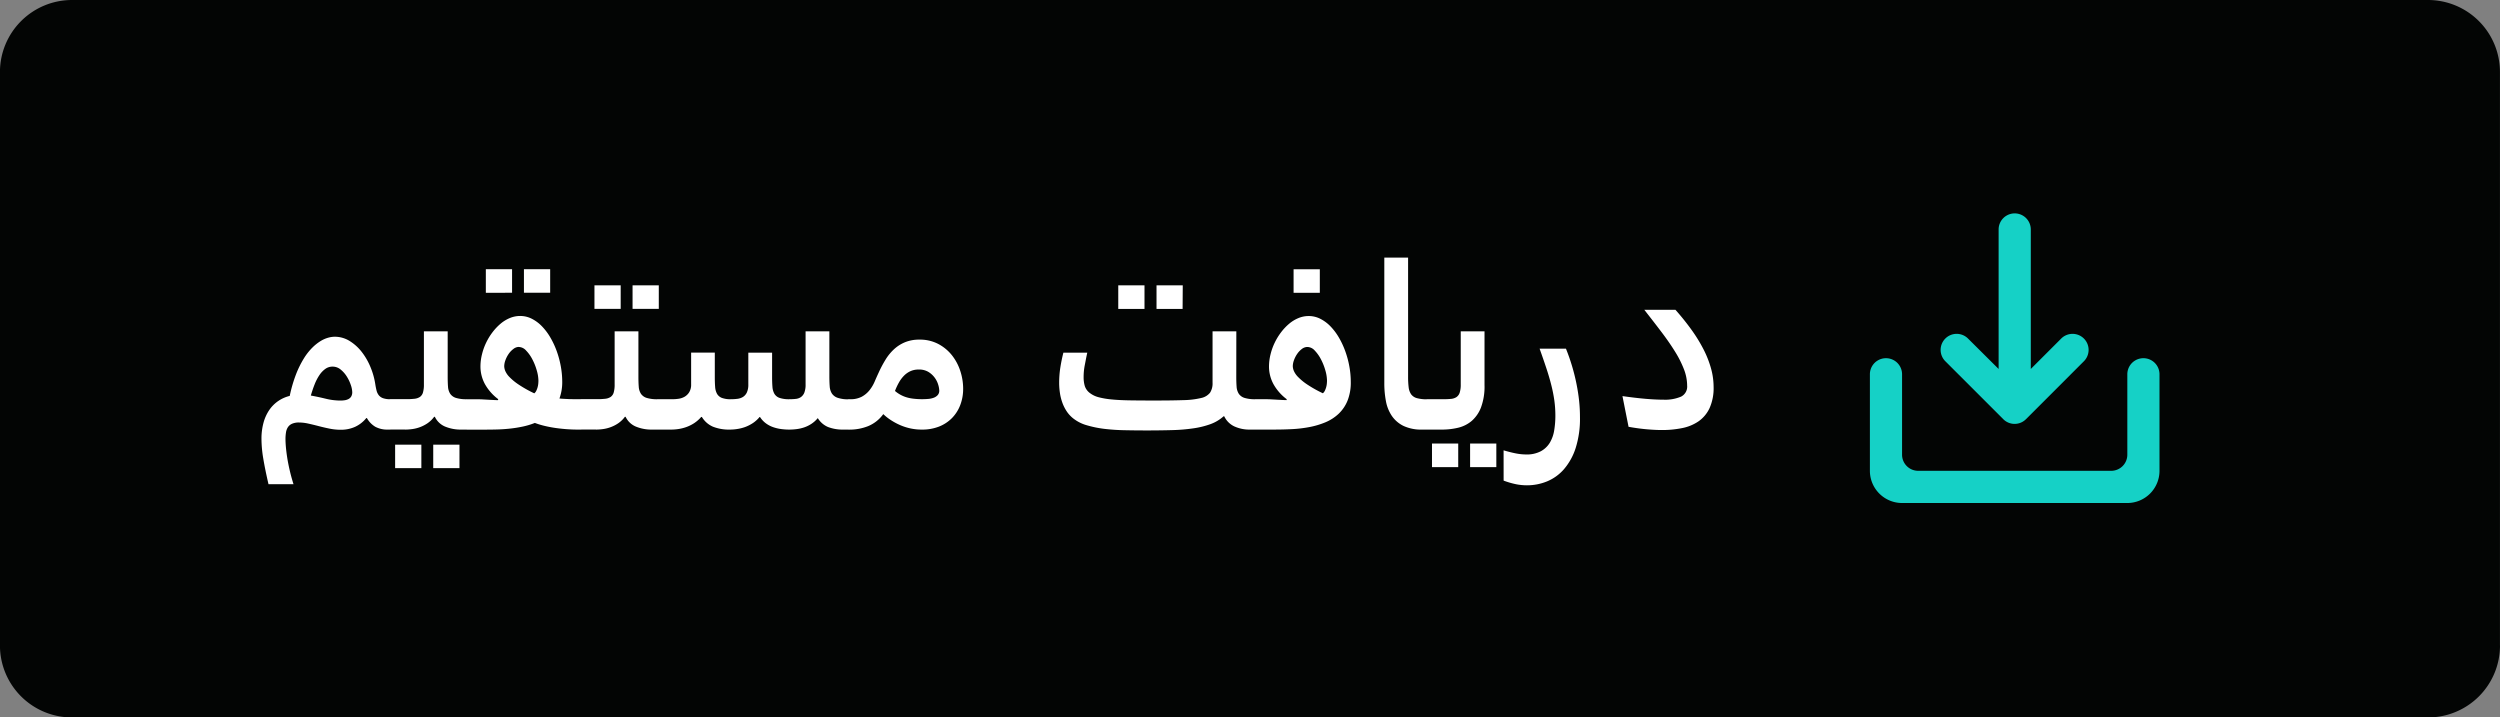 <svg xmlns="http://www.w3.org/2000/svg" width="164.011" height="47.066" viewBox="0 0 164.011 47.066">
  <rect x="0" y="0" width="164.011" height="47.066" fill="#808080" stroke="none"/>
  <g id="Group_6322" data-name="Group 6322" transform="translate(-648.327 -4409)">
    <path id="Path_6662" data-name="Path 6662" d="M231.214,214.63a4.718,4.718,0,0,1-4.722,4.718H71.932A4.724,4.724,0,0,1,67.2,214.63V177.005a4.729,4.729,0,0,1,4.729-4.724h154.56a4.722,4.722,0,0,1,4.722,4.724V214.63Z" transform="translate(581.124 4236.719)" fill="#030504"/>
    <path id="Path_6735" data-name="Path 6735" d="M-89.055-2.812q.037.242.084.428a.822.822,0,0,0,.15.315.628.628,0,0,0,.282.194,1.426,1.426,0,0,0,.48.066V.183h-.183A1.639,1.639,0,0,1-89.048,0,1.522,1.522,0,0,1-89.6-.571h-.044A2.054,2.054,0,0,1-90.374,0a2.234,2.234,0,0,1-.952.194,3.635,3.635,0,0,1-.721-.073q-.363-.073-.714-.165t-.681-.165a2.846,2.846,0,0,0-.615-.073,1.1,1.1,0,0,0-.454.081.633.633,0,0,0-.271.223.861.861,0,0,0-.128.341A2.684,2.684,0,0,0-94.944.8q0,.212.026.516t.084.685q.059.381.161.828t.256.938h-1.641q-.22-.945-.341-1.67A7.974,7.974,0,0,1-96.519.8a3.977,3.977,0,0,1,.132-1.062,2.789,2.789,0,0,1,.374-.831,2.258,2.258,0,0,1,.586-.593,2.286,2.286,0,0,1,.762-.341,8.991,8.991,0,0,1,.417-1.428,6.3,6.3,0,0,1,.513-1.036,3.875,3.875,0,0,1,.557-.707,2.964,2.964,0,0,1,.553-.436,1.92,1.92,0,0,1,.5-.216,1.681,1.681,0,0,1,.4-.059,1.852,1.852,0,0,1,1,.286,3.04,3.04,0,0,1,.8.732,4.238,4.238,0,0,1,.568,1A4.759,4.759,0,0,1-89.055-2.812Zm-2.278,1.091a1.782,1.782,0,0,0,.278-.022.786.786,0,0,0,.249-.081.448.448,0,0,0,.176-.168.55.55,0,0,0,.066-.286,1.562,1.562,0,0,0-.092-.458,2.522,2.522,0,0,0-.26-.553,1.865,1.865,0,0,0-.406-.465.82.82,0,0,0-.531-.194.8.8,0,0,0-.472.146,1.564,1.564,0,0,0-.385.4,3.107,3.107,0,0,0-.315.6q-.139.348-.256.751.483.088.963.205A4.136,4.136,0,0,0-91.333-1.721Zm4.241,1.9h-.967a.41.41,0,0,1-.385-.267,1.711,1.711,0,0,1-.128-.729,1.711,1.711,0,0,1,.128-.729.41.41,0,0,1,.385-.267h1.04a4.717,4.717,0,0,0,.535-.026.79.79,0,0,0,.359-.121.533.533,0,0,0,.2-.289,1.835,1.835,0,0,0,.062-.538V-6.262h1.56v2.974q0,.381.022.659a.963.963,0,0,0,.143.461.707.707,0,0,0,.374.271,2.268,2.268,0,0,0,.714.088V.183h-.337a2.68,2.68,0,0,1-1.091-.2,1.3,1.3,0,0,1-.667-.641h-.044a1.808,1.808,0,0,1-.425.417A2.273,2.273,0,0,1-86.1.015a2.4,2.4,0,0,1-.509.132A3.426,3.426,0,0,1-87.092.183Zm1.062,2.534h-1.721V1.172h1.721Zm2.5,0h-1.721V1.172h1.721Zm2.542-4.526a3.158,3.158,0,0,1-.857-.963,2.411,2.411,0,0,1-.308-1.2,3.31,3.31,0,0,1,.1-.776,3.823,3.823,0,0,1,.271-.762,3.978,3.978,0,0,1,.417-.685,3.5,3.5,0,0,1,.527-.56,2.308,2.308,0,0,1,.615-.377,1.757,1.757,0,0,1,.674-.135,1.675,1.675,0,0,1,.765.183,2.5,2.5,0,0,1,.67.5,3.845,3.845,0,0,1,.553.74,5.422,5.422,0,0,1,.417.9,6.118,6.118,0,0,1,.264.992,5.7,5.7,0,0,1,.092,1,3.124,3.124,0,0,1-.183,1.1q.154.015.3.022l.311.015q.165.007.363.007h.461V.183h-.256q-.322,0-.685-.026T-77.2.081q-.366-.051-.721-.135a5.29,5.29,0,0,1-.663-.2,4.923,4.923,0,0,1-.809.242,8.416,8.416,0,0,1-.839.132q-.417.044-.813.055t-.725.011h-1.274a.41.41,0,0,1-.385-.267,1.711,1.711,0,0,1-.128-.729,1.711,1.711,0,0,1,.128-.729.41.41,0,0,1,.385-.267h.732q.139,0,.337.011l.392.022.355.018q.161.007.227.007Zm1.348-3.428A.6.6,0,0,0-80-5.1a1.354,1.354,0,0,0-.308.326,1.8,1.8,0,0,0-.209.41,1.181,1.181,0,0,0-.077.392.883.883,0,0,0,.07.311,1.332,1.332,0,0,0,.278.4,3.7,3.7,0,0,0,.6.491,7.9,7.9,0,0,0,1.025.575.5.5,0,0,0,.132-.172,1.359,1.359,0,0,0,.084-.223,1.319,1.319,0,0,0,.044-.234q.011-.117.011-.205a2.509,2.509,0,0,0-.106-.659,3.733,3.733,0,0,0-.286-.725A2.47,2.47,0,0,0-79.156-5,.671.671,0,0,0-79.636-5.237Zm-.439-3.552H-81.8v-1.545h1.721Zm2.5,0h-1.721v-1.545h1.721Zm3,8.972h-.967a.41.41,0,0,1-.385-.267,1.711,1.711,0,0,1-.128-.729,1.711,1.711,0,0,1,.128-.729.41.41,0,0,1,.385-.267h1.04a4.717,4.717,0,0,0,.535-.026.79.79,0,0,0,.359-.121.533.533,0,0,0,.2-.289,1.835,1.835,0,0,0,.062-.538V-6.262h1.56v2.974q0,.381.022.659a.963.963,0,0,0,.143.461.707.707,0,0,0,.374.271,2.268,2.268,0,0,0,.714.088V.183h-.337a2.68,2.68,0,0,1-1.091-.2,1.3,1.3,0,0,1-.667-.641h-.044a1.808,1.808,0,0,1-.425.417,2.273,2.273,0,0,1-.487.256,2.4,2.4,0,0,1-.509.132A3.426,3.426,0,0,1-74.568.183Zm1.626-7.917h-1.721V-9.28h1.721Zm2.5,0h-1.721V-9.28h1.721Zm2.783,7.09a2.211,2.211,0,0,1-.45.4,2.462,2.462,0,0,1-.505.256,2.723,2.723,0,0,1-.52.135,3.234,3.234,0,0,1-.494.04h-.9a.41.41,0,0,1-.385-.267,1.711,1.711,0,0,1-.128-.729,1.711,1.711,0,0,1,.128-.729.41.41,0,0,1,.385-.267h.974a2.986,2.986,0,0,0,.4-.029,1.116,1.116,0,0,0,.4-.132.87.87,0,0,0,.308-.3.945.945,0,0,0,.125-.516v-2.08h1.553v1.6q0,.374.022.648a1.085,1.085,0,0,0,.125.454.623.623,0,0,0,.315.267,1.6,1.6,0,0,0,.593.088,3.424,3.424,0,0,0,.425-.026.91.91,0,0,0,.363-.121.7.7,0,0,0,.256-.289,1.2,1.2,0,0,0,.1-.538v-2.08h1.56v1.575q0,.381.022.659a1.083,1.083,0,0,0,.128.461.632.632,0,0,0,.337.271,1.888,1.888,0,0,0,.648.088,3.756,3.756,0,0,0,.421-.022.725.725,0,0,0,.337-.121.645.645,0,0,0,.223-.293,1.444,1.444,0,0,0,.081-.538V-6.262h1.56v2.93q0,.388.022.674a1,1,0,0,0,.143.472.735.735,0,0,0,.374.282,2.1,2.1,0,0,0,.714.1V.183h-.337A2.667,2.667,0,0,1-59.348.015a1.438,1.438,0,0,1-.674-.586,1.906,1.906,0,0,1-.414.374A2.117,2.117,0,0,1-60.9.033,2.469,2.469,0,0,1-61.4.15a3.821,3.821,0,0,1-.494.033,3.932,3.932,0,0,1-.564-.04,2.606,2.606,0,0,1-.527-.132,1.77,1.77,0,0,1-.461-.253,1.531,1.531,0,0,1-.366-.4h-.029a2.053,2.053,0,0,1-.443.4,2.462,2.462,0,0,1-.505.256A2.735,2.735,0,0,1-65.3.143a3.121,3.121,0,0,1-.483.04A2.847,2.847,0,0,1-66.9-.007a1.571,1.571,0,0,1-.725-.637ZM-53.2.183a3.505,3.505,0,0,1-.743-.077,3.561,3.561,0,0,1-.674-.216,4.152,4.152,0,0,1-.6-.322,3.362,3.362,0,0,1-.509-.4,2.32,2.32,0,0,1-1,.791,3.3,3.3,0,0,1-1.23.227H-58a.41.41,0,0,1-.385-.267,1.711,1.711,0,0,1-.128-.729,1.711,1.711,0,0,1,.128-.729A.41.41,0,0,1-58-1.809h.1a1.571,1.571,0,0,0,.762-.165,1.664,1.664,0,0,0,.505-.421,2.475,2.475,0,0,0,.341-.571q.135-.315.275-.615a7.684,7.684,0,0,1,.436-.82,3.229,3.229,0,0,1,.553-.681,2.442,2.442,0,0,1,.725-.465,2.445,2.445,0,0,1,.952-.172,2.572,2.572,0,0,1,1.249.293,2.82,2.82,0,0,1,.9.758,3.3,3.3,0,0,1,.538,1.036A3.749,3.749,0,0,1-50.486-2.5a2.96,2.96,0,0,1-.19,1.073,2.474,2.474,0,0,1-.542.853,2.46,2.46,0,0,1-.853.56A2.994,2.994,0,0,1-53.2.183Zm-.205-3.94a1.282,1.282,0,0,0-.535.106,1.422,1.422,0,0,0-.421.293,2.084,2.084,0,0,0-.333.443,4.019,4.019,0,0,0-.264.564,2.149,2.149,0,0,0,.333.234,2.113,2.113,0,0,0,.392.172,2.546,2.546,0,0,0,.476.1,4.751,4.751,0,0,0,.586.033q.205,0,.406-.018a1.292,1.292,0,0,0,.359-.081.637.637,0,0,0,.253-.172.432.432,0,0,0,.1-.293,1.465,1.465,0,0,0-.066-.374,1.5,1.5,0,0,0-.223-.458,1.454,1.454,0,0,0-.417-.388A1.174,1.174,0,0,0-53.4-3.757Zm20.837.469q0,.381.022.659a.963.963,0,0,0,.143.461.707.707,0,0,0,.374.271,2.268,2.268,0,0,0,.714.088V.183h-.337a2.364,2.364,0,0,1-1.058-.216,1.385,1.385,0,0,1-.648-.656H-33.4a2.652,2.652,0,0,1-.857.513A5.61,5.61,0,0,1-35.376.1a11.61,11.61,0,0,1-1.4.117q-.765.022-1.674.022-.74,0-1.447-.015A13.2,13.2,0,0,1-41.224.135,7.1,7.1,0,0,1-42.371-.1a2.56,2.56,0,0,1-.879-.439,2,2,0,0,1-.443-.476,2.672,2.672,0,0,1-.289-.579,3.286,3.286,0,0,1-.157-.637,4.605,4.605,0,0,1-.048-.659,6.472,6.472,0,0,1,.077-1q.077-.491.2-.974h1.567q-.059.271-.1.487t-.077.4q-.033.187-.048.363t-.015.359a2.061,2.061,0,0,0,.077.579.939.939,0,0,0,.355.476,1.593,1.593,0,0,0,.553.26,5.23,5.23,0,0,0,.835.143q.5.051,1.2.062t1.652.011q1.143,0,1.879-.026a5.365,5.365,0,0,0,1.157-.139,1.006,1.006,0,0,0,.586-.348,1.119,1.119,0,0,0,.165-.652V-6.262h1.56Zm-6.021-4.446h-1.721V-9.28h1.721Zm2.5,0H-37.8V-9.28h1.721Zm6.833,5.925a3.158,3.158,0,0,1-.857-.963,2.411,2.411,0,0,1-.308-1.2,3.31,3.31,0,0,1,.1-.776,3.823,3.823,0,0,1,.271-.762,3.978,3.978,0,0,1,.417-.685,3.5,3.5,0,0,1,.527-.56,2.308,2.308,0,0,1,.615-.377,1.757,1.757,0,0,1,.674-.135,1.675,1.675,0,0,1,.765.183,2.5,2.5,0,0,1,.67.5,3.845,3.845,0,0,1,.553.74,5.422,5.422,0,0,1,.417.9,6.118,6.118,0,0,1,.264.992,5.7,5.7,0,0,1,.092,1,3.2,3.2,0,0,1-.216,1.245,2.466,2.466,0,0,1-.59.861,2.892,2.892,0,0,1-.864.553,5.269,5.269,0,0,1-1.047.311,8.294,8.294,0,0,1-1.139.135q-.582.029-1.132.029h-1.274A.41.41,0,0,1-31.7-.084a1.711,1.711,0,0,1-.128-.729,1.711,1.711,0,0,1,.128-.729.41.41,0,0,1,.385-.267h.732q.139,0,.337.011l.392.022.355.018q.161.007.227.007ZM-27.9-5.237a.6.6,0,0,0-.366.132,1.354,1.354,0,0,0-.308.326,1.8,1.8,0,0,0-.209.41,1.181,1.181,0,0,0-.077.392.883.883,0,0,0,.07.311,1.332,1.332,0,0,0,.278.4,3.7,3.7,0,0,0,.6.491,7.9,7.9,0,0,0,1.025.575.5.5,0,0,0,.132-.172,1.359,1.359,0,0,0,.084-.223,1.319,1.319,0,0,0,.044-.234q.011-.117.011-.205a2.509,2.509,0,0,0-.106-.659,3.733,3.733,0,0,0-.286-.725A2.47,2.47,0,0,0-27.418-5,.671.671,0,0,0-27.9-5.237Zm.813-3.552h-1.721v-1.545h1.721ZM-20.369.183A2.723,2.723,0,0,1-21.6-.059a1.978,1.978,0,0,1-.762-.656,2.549,2.549,0,0,1-.388-.967,6.228,6.228,0,0,1-.106-1.176V-11.1h1.56v7.815a5.5,5.5,0,0,0,.037.692,1.006,1.006,0,0,0,.161.458.688.688,0,0,0,.374.253,2.4,2.4,0,0,0,.681.077V.183Zm1.3,0h-.967a.41.41,0,0,1-.385-.267,1.711,1.711,0,0,1-.128-.729,1.711,1.711,0,0,1,.128-.729.41.41,0,0,1,.385-.267H-19q.293,0,.513-.022a.786.786,0,0,0,.363-.117.561.561,0,0,0,.212-.289,1.682,1.682,0,0,0,.07-.546V-6.262h1.56v3.53a3.924,3.924,0,0,1-.231,1.461,2.227,2.227,0,0,1-.615.89,2.139,2.139,0,0,1-.89.443A4.52,4.52,0,0,1-19.072.183Zm1.062,2.461h-1.721V1.1h1.721Zm2.5,0h-1.721V1.1h1.721Zm.476-1.1q.505.146.846.209a3.5,3.5,0,0,0,.626.062,1.971,1.971,0,0,0,.967-.209A1.558,1.558,0,0,0-12,1.047a2.282,2.282,0,0,0,.289-.813,5.923,5.923,0,0,0,.077-.974,7.282,7.282,0,0,0-.066-.978,9.372,9.372,0,0,0-.2-1.014q-.132-.527-.326-1.113t-.443-1.282h1.729q.227.564.4,1.143t.289,1.157q.117.579.176,1.135A10.224,10.224,0,0,1-10.02-.623,6.347,6.347,0,0,1-10.3,1.384a3.994,3.994,0,0,1-.762,1.388,2.983,2.983,0,0,1-1.11.806,3.459,3.459,0,0,1-1.333.26,3.669,3.669,0,0,1-.707-.07,5.524,5.524,0,0,1-.817-.238ZM-4.644.212q-.417,0-.981-.048T-6.833,0l-.4-2.014q.82.117,1.49.176t1.2.059a2.671,2.671,0,0,0,1.154-.2.735.735,0,0,0,.4-.725,3,3,0,0,0-.205-1.058,6.787,6.787,0,0,0-.579-1.154q-.374-.608-.89-1.289T-5.8-7.676h2.043A16.116,16.116,0,0,1-2.706-6.368,10.065,10.065,0,0,1-1.919-5.09a6.632,6.632,0,0,1,.494,1.252,4.577,4.577,0,0,1,.172,1.223A3.2,3.2,0,0,1-1.516-1.23a2.182,2.182,0,0,1-.721.868A2.886,2.886,0,0,1-3.314.084,6.551,6.551,0,0,1-4.644.212Z" transform="translate(762 4437)" fill="#fff"/>
    <g id="_save_alt" data-name=" save_alt" transform="translate(328 2894)">
      <rect id="Path" width="25" height="25" transform="translate(440 1526)" fill="rgba(0,0,0,0)"/>
      <path id="Icon" d="M16.889,19H2.111A2.114,2.114,0,0,1,0,16.888V10.555a1.055,1.055,0,0,1,2.111,0v5.277a1.057,1.057,0,0,0,1.056,1.055H15.834a1.057,1.057,0,0,0,1.055-1.055V10.555a1.055,1.055,0,0,1,2.111,0v6.333A2.114,2.114,0,0,1,16.889,19ZM9.5,13.809A1.048,1.048,0,0,1,8.75,13.5l-3.79-3.79A1.053,1.053,0,1,1,6.45,8.222l1.995,1.984V1.055a1.055,1.055,0,0,1,2.111,0v9.151L12.54,8.222a1.053,1.053,0,1,1,1.489,1.489l-3.79,3.79A1.046,1.046,0,0,1,9.5,13.809Z" transform="translate(443 1529)" fill="#15d1c6"/>
    </g>
  </g>
</svg>
